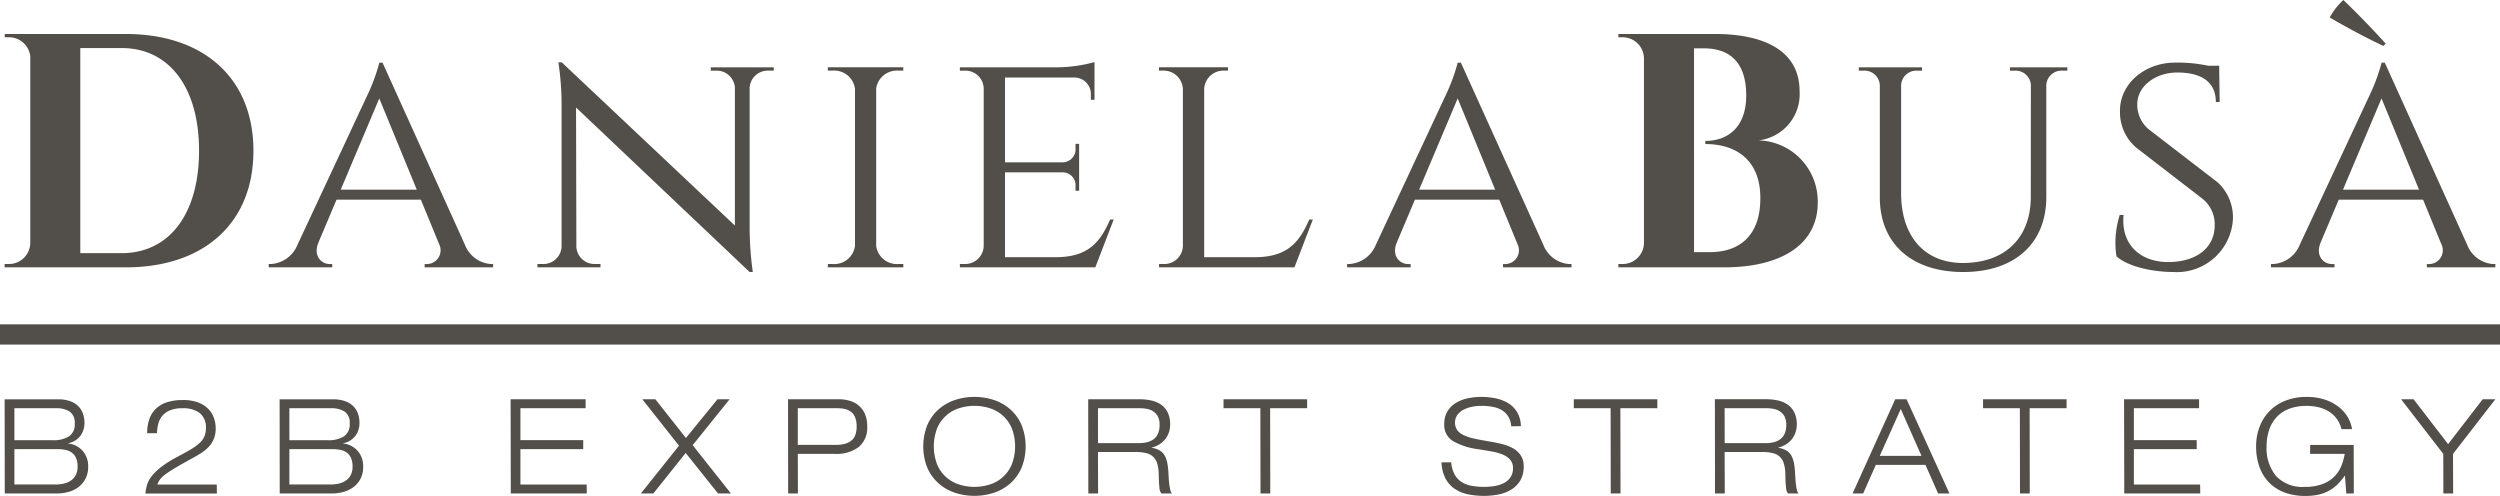 <svg xmlns="http://www.w3.org/2000/svg" xmlns:xlink="http://www.w3.org/1999/xlink" width="200" height="39.667" viewBox="0 0 200 39.667">
  <defs>
    <clipPath id="clip-path">
      <rect id="Rettangolo_121" data-name="Rettangolo 121" width="200" height="39.667" fill="none"/>
    </clipPath>
  </defs>
  <g id="Raggruppa_95" data-name="Raggruppa 95" transform="translate(0 0)">
    <g id="Raggruppa_94" data-name="Raggruppa 94" transform="translate(0 0)" clip-path="url(#clip-path)">
      <path id="Tracciato_238" data-name="Tracciato 238" d="M187.568,15.173l3.084-7.3,3,7.3Zm11.989,5.949a2.409,2.409,0,0,1-2.059-1.555L190.912,5.011h-.253a14.986,14.986,0,0,1-1.027,2.747l-5.522,11.822a2.452,2.452,0,0,1-2.091,1.54h-.212v.267h5.083v-.264h-.213c-.622,0-1.323-.607-.916-1.674l1.468-3.476h6.747l1.457,3.55a1.1,1.1,0,0,1-.943,1.6h-.212v.264h5.479v-.267ZM190.987,3.491Q189.293,1.625,187.6,0a5.225,5.225,0,0,0-1.091,1.4q2.145,1.258,4.291,2.275Zm-12.22,13.976a3.811,3.811,0,0,0-1.208-2.866l-5.4-4.156a2.562,2.562,0,0,1-1.048-2.1c-.01-1.418,1.424-2.544,3.205-2.544,2.093,0,3.082.88,3.082,2.358h.305l-.036-2.629h0l0-.273h-.891a11.659,11.659,0,0,0-2.638-.247c-2.469,0-4.442,1.727-4.41,3.894A3.724,3.724,0,0,0,171,11.788l5.335,4.117a2.635,2.635,0,0,1,.972,2.111c0,1.734-1.349,2.883-3.554,2.946-2.353.067-3.971-1.365-3.736-3.768h-.307a7.337,7.337,0,0,0-.264,3.312c.971.871,3.021,1.257,4.6,1.257a4.488,4.488,0,0,0,4.721-4.294M163.777,5.385h-2.853v.267h.4A1.223,1.223,0,0,1,162.6,6.789l-.007,8.963c0,3.278-2.067,5.286-5.431,5.286-3.064,0-4.943-2.122-4.943-5.583V6.807h0a1.222,1.222,0,0,1,1.283-1.155h.395V5.385h-5.063v.267h.4a1.222,1.222,0,0,1,1.282,1.155v8.986c0,3.7,2.551,5.969,6.67,5.969s6.649-2.283,6.649-6.009V6.775a1.224,1.224,0,0,1,1.282-1.124h.4V5.385ZM136.888,20.172h-1.236V3.867h.762c2.049-.005,3.409,1.074,3.414,3.753s-1.6,3.659-3.277,3.653l.006.251c2.376-.005,4.408,1.212,4.4,4.331.008,3.025-1.7,4.329-4.068,4.316Zm8.66-3.99a4.875,4.875,0,0,0-4.732-4.952,3.718,3.718,0,0,0,3.28-3.944c-.005-3.267-2.9-4.568-6.775-4.568H129.6l0,.265c.056,0,.285,0,.339,0a1.705,1.705,0,0,1,1.707,1.654V19.462a1.709,1.709,0,0,1-1.708,1.66H129.6l0,.267h8.442c4.515,0,7.516-1.774,7.508-5.206m-31.89-1.008,3.084-7.3,3,7.3Zm11.989,5.948a2.409,2.409,0,0,1-2.059-1.555L117,5.011h-.253a15.009,15.009,0,0,1-1.027,2.747L110.2,19.58a2.454,2.454,0,0,1-2.092,1.541H107.9v.267h5.082v-.264h-.212c-.622,0-1.324-.607-.916-1.674l1.468-3.476h6.747l1.457,3.549a1.1,1.1,0,0,1-.943,1.6h-.212v.264h5.479v-.267Zm-20.78-3.559c-.757,1.726-1.669,2.975-4.229,3.01H96.465V7.093a1.54,1.54,0,0,1,1.592-1.443h.314l0-.267H92.849l0,.267h.313A1.54,1.54,0,0,1,94.761,7.1h0V19.705a1.493,1.493,0,0,1-1.54,1.417h-.366l-.005.267h10.836l1.471-3.826Zm-15.931,0c-.757,1.726-1.67,2.975-4.23,3.01H80.533V13.787h4.619a1.033,1.033,0,0,1,1.019,1.131v.339l.29,0V11.512l-.29,0v.339a1.038,1.038,0,0,1-1.081,1.133H80.533V6.2h5.53A1.324,1.324,0,0,1,87.4,7.572v.41l.29,0V4.966a11.571,11.571,0,0,1-2.98.419H76.919l0,.267h.367a1.464,1.464,0,0,1,1.54,1.4V19.705a1.493,1.493,0,0,1-1.54,1.417h-.366l0,.267H87.755l1.47-3.826ZM72.392,21.121h-.356a1.682,1.682,0,0,1-1.81-1.424V7.05a1.69,1.69,0,0,1,1.809-1.4h.359l0-.267H66.353l.005.267h.356A1.679,1.679,0,0,1,68.529,7.1h0V19.678a1.68,1.68,0,0,1-1.814,1.444H66.36l-.005.267H72.4ZM62.032,5.384H56.994l0,.267h.444a1.46,1.46,0,0,1,1.483,1.333V18.044L45.083,5l-.01-.013H44.8a22.331,22.331,0,0,1,.256,3.332V19.728a1.456,1.456,0,0,1-1.485,1.394h-.444l0,.267h5.042l0-.267h-.445a1.455,1.455,0,0,1-1.485-1.394h0L46.214,8.6,60.1,21.761h.254a26.215,26.215,0,0,1-.253-3.4V6.985A1.458,1.458,0,0,1,61.584,5.65h.444ZM27.388,15.173l3.084-7.3,3,7.3Zm11.989,5.948a2.409,2.409,0,0,1-2.059-1.555L30.731,5.011h-.253a15.009,15.009,0,0,1-1.027,2.747L23.93,19.58a2.454,2.454,0,0,1-2.092,1.541h-.211v.267h5.082v-.264H26.5c-.622,0-1.323-.607-.916-1.674l1.468-3.476H33.8l1.457,3.549a1.1,1.1,0,0,1-.943,1.6H34.1v.264h5.479v-.267ZM9.854,20.252h-3.3V3.844h3.3c3.813,0,6.2,3.148,6.2,8.217,0,5.054-2.379,8.192-6.2,8.192Zm.324-17.534H.51l0,.264H.852a1.71,1.71,0,0,1,1.7,1.526v14.94A1.709,1.709,0,0,1,.842,21.122H.5l0,.267h9.678c6.3,0,10.227-3.57,10.227-9.328S16.479,2.718,10.178,2.718" transform="translate(-0.13 0)" fill="#524e49"/>
      <rect id="Rettangolo_119" data-name="Rettangolo 119" width="199.258" height="0.62" transform="translate(0.371 26.445)" fill="#524e49"/>
      <rect id="Rettangolo_120" data-name="Rettangolo 120" width="199.259" height="0.62" transform="translate(0.37 26.446)" fill="none" stroke="#524e49" stroke-miterlimit="10" stroke-width="1"/>
      <path id="Tracciato_239" data-name="Tracciato 239" d="M195.6,50.581h.782l-.01-3.167,3.388-4.371h-1.014l-2.766,3.59-2.766-3.59h-1l3.378,4.371Zm-7.765,0h.6l-.01-3.884h-3.484v.718h2.766a4.558,4.558,0,0,1-.279.982,2.553,2.553,0,0,1-.565.845,2.667,2.667,0,0,1-.945.591,3.977,3.977,0,0,1-1.42.222,2.887,2.887,0,0,1-2.275-.86,3.455,3.455,0,0,1-.765-2.38,4.032,4.032,0,0,1,.211-1.341,2.812,2.812,0,0,1,.613-1.024,2.642,2.642,0,0,1,1-.649,3.831,3.831,0,0,1,1.367-.227,4.094,4.094,0,0,1,.966.111,2.78,2.78,0,0,1,.823.338,2.255,2.255,0,0,1,1.008,1.409h.845a2.61,2.61,0,0,0-.359-.987,2.966,2.966,0,0,0-.75-.823,3.653,3.653,0,0,0-1.1-.56,4.656,4.656,0,0,0-1.431-.205,4.527,4.527,0,0,0-1.683.3,3.574,3.574,0,0,0-2.069,2.085,4.329,4.329,0,0,0-.28,1.578,4.815,4.815,0,0,0,.259,1.615,3.451,3.451,0,0,0,.76,1.251,3.377,3.377,0,0,0,1.235.808,4.651,4.651,0,0,0,1.694.285,4.857,4.857,0,0,0,1-.095,3.1,3.1,0,0,0,1.531-.8,4.636,4.636,0,0,0,.607-.718h.021Zm-17.764,0h6.081l-.011-.717h-5.3V47.034h5.025v-.718h-5.025V43.762h5.214v-.718h-6Zm-8.342,0h.782l-.01-6.819h2.955v-.718h-6.682v.718h2.945Zm-7.881-3.008h-3.336l1.679-3.748Zm1.33,3.008h.908l-3.43-7.537h-.908l-3.41,7.537h.845l1.014-2.29h3.969Zm-17.848,0h.781l-.01-3.315h3.03a3.305,3.305,0,0,1,.828.09,1.161,1.161,0,0,1,.882.844,3.13,3.13,0,0,1,.116.839q.01.633.053,1.029a.9.9,0,0,0,.159.512h.844a.487.487,0,0,1-.121-.247,3.558,3.558,0,0,1-.079-.417q-.032-.232-.047-.475t-.027-.422a6.481,6.481,0,0,0-.084-.824,2.063,2.063,0,0,0-.206-.622,1.106,1.106,0,0,0-.4-.422,1.74,1.74,0,0,0-.655-.222v-.021a1.963,1.963,0,0,0,.639-.269,1.87,1.87,0,0,0,.465-.427,1.82,1.82,0,0,0,.28-.533,1.913,1.913,0,0,0,.095-.6,2.166,2.166,0,0,0-.2-.987,1.635,1.635,0,0,0-.543-.628,2.225,2.225,0,0,0-.787-.327,4.4,4.4,0,0,0-.919-.095H137.32Zm.771-6.819h3.378a2.967,2.967,0,0,1,.544.053,1.4,1.4,0,0,1,.5.2,1.088,1.088,0,0,1,.365.4,1.387,1.387,0,0,1,.142.671,1.707,1.707,0,0,1-.132.718,1.12,1.12,0,0,1-.359.448,1.44,1.44,0,0,1-.523.233,2.686,2.686,0,0,1-.612.069h-3.3Zm-9.112,6.819h.781l-.01-6.819h2.956v-.718h-6.682v.718h2.945ZM121.8,45.2a2.262,2.262,0,0,0-.3-1.125,2.133,2.133,0,0,0-.718-.718,3.167,3.167,0,0,0-1-.385,5.55,5.55,0,0,0-1.135-.116,5.293,5.293,0,0,0-1.082.11,3.055,3.055,0,0,0-.955.365,1.987,1.987,0,0,0-.681.676,1.943,1.943,0,0,0-.259,1.034,1.49,1.49,0,0,0,.7,1.351,5.518,5.518,0,0,0,2.054.654q.517.084,1.008.169a4.383,4.383,0,0,1,.876.238,1.671,1.671,0,0,1,.623.411.986.986,0,0,1,.237.692,1.263,1.263,0,0,1-.2.733,1.425,1.425,0,0,1-.528.459,2.477,2.477,0,0,1-.739.237,5.05,5.05,0,0,1-.834.069,5.6,5.6,0,0,1-1-.084,2.192,2.192,0,0,1-.808-.306,1.711,1.711,0,0,1-.56-.6,2.388,2.388,0,0,1-.269-.971h-.781a3.092,3.092,0,0,0,.311,1.272,2.285,2.285,0,0,0,.723.828,2.916,2.916,0,0,0,1.061.449,6.223,6.223,0,0,0,1.325.132,5.964,5.964,0,0,0,1.108-.106A3.091,3.091,0,0,0,121,50.291a2.184,2.184,0,0,0,.739-.723,2.134,2.134,0,0,0,.285-1.151,1.544,1.544,0,0,0-.237-.887,1.819,1.819,0,0,0-.623-.565,3.539,3.539,0,0,0-.876-.338q-.49-.121-1.008-.205-.687-.117-1.2-.227a3.722,3.722,0,0,1-.86-.279,1.378,1.378,0,0,1-.517-.407,1.1,1.1,0,0,1-.01-1.171,1.345,1.345,0,0,1,.448-.417,2.344,2.344,0,0,1,.676-.259,3.752,3.752,0,0,1,.845-.09,4.926,4.926,0,0,1,.865.074,2.21,2.21,0,0,1,.728.259,1.572,1.572,0,0,1,.523.5,1.7,1.7,0,0,1,.248.8ZM100.97,50.581h.781l-.01-6.819H104.7v-.718H98.013v.718h2.946Zm-13.773,0h.781l-.01-3.315H91a3.307,3.307,0,0,1,.829.09,1.161,1.161,0,0,1,.882.844,3.134,3.134,0,0,1,.116.839q.011.633.053,1.029a.9.9,0,0,0,.158.512h.845a.492.492,0,0,1-.122-.247,3.725,3.725,0,0,1-.079-.417c-.021-.155-.037-.313-.048-.475s-.019-.3-.026-.422a6.481,6.481,0,0,0-.084-.824,2.063,2.063,0,0,0-.206-.622,1.106,1.106,0,0,0-.4-.422,1.74,1.74,0,0,0-.655-.222v-.021a1.97,1.97,0,0,0,.639-.269,1.871,1.871,0,0,0,.465-.427,1.82,1.82,0,0,0,.28-.533,1.913,1.913,0,0,0,.095-.6,2.165,2.165,0,0,0-.2-.987A1.63,1.63,0,0,0,93,43.466a2.216,2.216,0,0,0-.786-.327,4.4,4.4,0,0,0-.919-.095H87.186Zm.771-6.819h3.378a2.954,2.954,0,0,1,.543.053,1.4,1.4,0,0,1,.5.2,1.088,1.088,0,0,1,.365.4,1.387,1.387,0,0,1,.142.671,1.707,1.707,0,0,1-.132.718,1.12,1.12,0,0,1-.359.448,1.44,1.44,0,0,1-.523.233,2.686,2.686,0,0,1-.612.069h-3.3Zm-13.64,4.793a3.593,3.593,0,0,0,.908,1.235,3.758,3.758,0,0,0,1.309.739,5.008,5.008,0,0,0,3.082,0,3.758,3.758,0,0,0,1.309-.739,3.594,3.594,0,0,0,.908-1.235,4.646,4.646,0,0,0,0-3.478,3.573,3.573,0,0,0-.908-1.24,3.76,3.76,0,0,0-1.309-.739,5.022,5.022,0,0,0-3.082,0,3.759,3.759,0,0,0-1.309.739,3.571,3.571,0,0,0-.908,1.24,4.646,4.646,0,0,0,0,3.478m.781-3.21a2.816,2.816,0,0,1,1.769-1.588,4.037,4.037,0,0,1,2.418,0,2.818,2.818,0,0,1,1.768,1.588,4.054,4.054,0,0,1,0,2.935,2.816,2.816,0,0,1-1.768,1.589,4.052,4.052,0,0,1-2.418,0,2.815,2.815,0,0,1-1.769-1.589,4.064,4.064,0,0,1,0-2.935M63.953,43.762h3.178a2.584,2.584,0,0,1,.617.069,1.2,1.2,0,0,1,.486.237,1.084,1.084,0,0,1,.316.449,1.914,1.914,0,0,1,.111.7,2.164,2.164,0,0,1-.079.608,1.068,1.068,0,0,1-.275.464,1.281,1.281,0,0,1-.522.3,2.683,2.683,0,0,1-.813.105H63.953Zm-.771,6.819h.781l-.01-3.167h2.935a2.989,2.989,0,0,0,1.948-.554,2.008,2.008,0,0,0,.671-1.642,2.414,2.414,0,0,0-.19-1.014,1.845,1.845,0,0,0-.507-.67,1.986,1.986,0,0,0-.728-.375,3.082,3.082,0,0,0-.845-.116H63.172Zm-11.783,0h1l2.586-3.241,2.586,3.241h1.034l-3.061-3.863L58.5,43.044h-.971l-2.523,3.1-2.449-3.1H51.515L54.45,46.76Zm-10.406,0h6.08l-.01-.717h-5.3V47.034h5.025v-.718H41.764V43.762h5.215v-.718h-6Zm-18.485,0H26.7a3.463,3.463,0,0,0,.876-.116,2.412,2.412,0,0,0,.8-.37,1.983,1.983,0,0,0,.581-.665,2.05,2.05,0,0,0,.227-1,1.859,1.859,0,0,0-.417-1.23,1.826,1.826,0,0,0-1.177-.618v-.021a1.575,1.575,0,0,0,.988-.613,1.733,1.733,0,0,0,.311-1,2.27,2.27,0,0,0-.122-.75,1.569,1.569,0,0,0-.375-.6,1.777,1.777,0,0,0-.654-.4,2.751,2.751,0,0,0-.951-.148H22.5Zm.771-6.819h3.357a1.93,1.93,0,0,1,1.056.264,1.042,1.042,0,0,1,.412.951,1.136,1.136,0,0,1-.47,1.045,2.346,2.346,0,0,1-1.261.3H23.28Zm0,3.273h3.473a2.951,2.951,0,0,1,.628.063,1.272,1.272,0,0,1,.5.222,1.07,1.07,0,0,1,.333.427,1.662,1.662,0,0,1,.122.681,1.445,1.445,0,0,1-.137.659,1.239,1.239,0,0,1-.375.444,1.579,1.579,0,0,1-.559.253,2.95,2.95,0,0,1-.7.079H23.28ZM17.47,49.864H12.72a1.368,1.368,0,0,1,.233-.433,2.4,2.4,0,0,1,.48-.433q.322-.232.834-.533t1.293-.723q.38-.211.718-.433a2.975,2.975,0,0,0,.581-.49,2.094,2.094,0,0,0,.385-.623,2.211,2.211,0,0,0,.142-.828,2.549,2.549,0,0,0-.132-.8,1.954,1.954,0,0,0-.438-.728A2.207,2.207,0,0,0,16,43.307a3.435,3.435,0,0,0-1.256-.2,4.206,4.206,0,0,0-1.177.153,2.35,2.35,0,0,0-.892.475,2.113,2.113,0,0,0-.57.824,3.213,3.213,0,0,0-.2,1.2h.781a3.408,3.408,0,0,1,.1-.728,1.664,1.664,0,0,1,.311-.639,1.58,1.58,0,0,1,.618-.454,2.543,2.543,0,0,1,1.019-.174,2.181,2.181,0,0,1,1.377.385,1.442,1.442,0,0,1,.491,1.208,1.692,1.692,0,0,1-.116.65,1.568,1.568,0,0,1-.385.533,4.036,4.036,0,0,1-.7.512q-.432.259-1.056.586a8.57,8.57,0,0,0-1.34.839,4.3,4.3,0,0,0-.765.755,2.067,2.067,0,0,0-.359.7,4.2,4.2,0,0,0-.121.654h5.721ZM.511,50.581H4.7a3.462,3.462,0,0,0,.876-.116,2.4,2.4,0,0,0,.8-.37,1.983,1.983,0,0,0,.581-.665,2.05,2.05,0,0,0,.227-1,1.859,1.859,0,0,0-.417-1.23,1.826,1.826,0,0,0-1.177-.618v-.021a1.575,1.575,0,0,0,.988-.613,1.733,1.733,0,0,0,.311-1,2.27,2.27,0,0,0-.122-.75,1.569,1.569,0,0,0-.375-.6,1.777,1.777,0,0,0-.654-.4,2.751,2.751,0,0,0-.951-.148H.5Zm.771-6.819H4.639a1.93,1.93,0,0,1,1.056.264,1.042,1.042,0,0,1,.412.951,1.137,1.137,0,0,1-.47,1.045,2.351,2.351,0,0,1-1.262.3H1.282Zm0,3.273H4.755a2.951,2.951,0,0,1,.628.063,1.272,1.272,0,0,1,.5.222,1.07,1.07,0,0,1,.333.427,1.662,1.662,0,0,1,.122.681,1.444,1.444,0,0,1-.137.659,1.239,1.239,0,0,1-.375.444,1.579,1.579,0,0,1-.559.253,2.95,2.95,0,0,1-.7.079H1.282Z" transform="translate(-0.13 -11.104)" fill="#524e49"/>
    </g>
  </g>
</svg>
